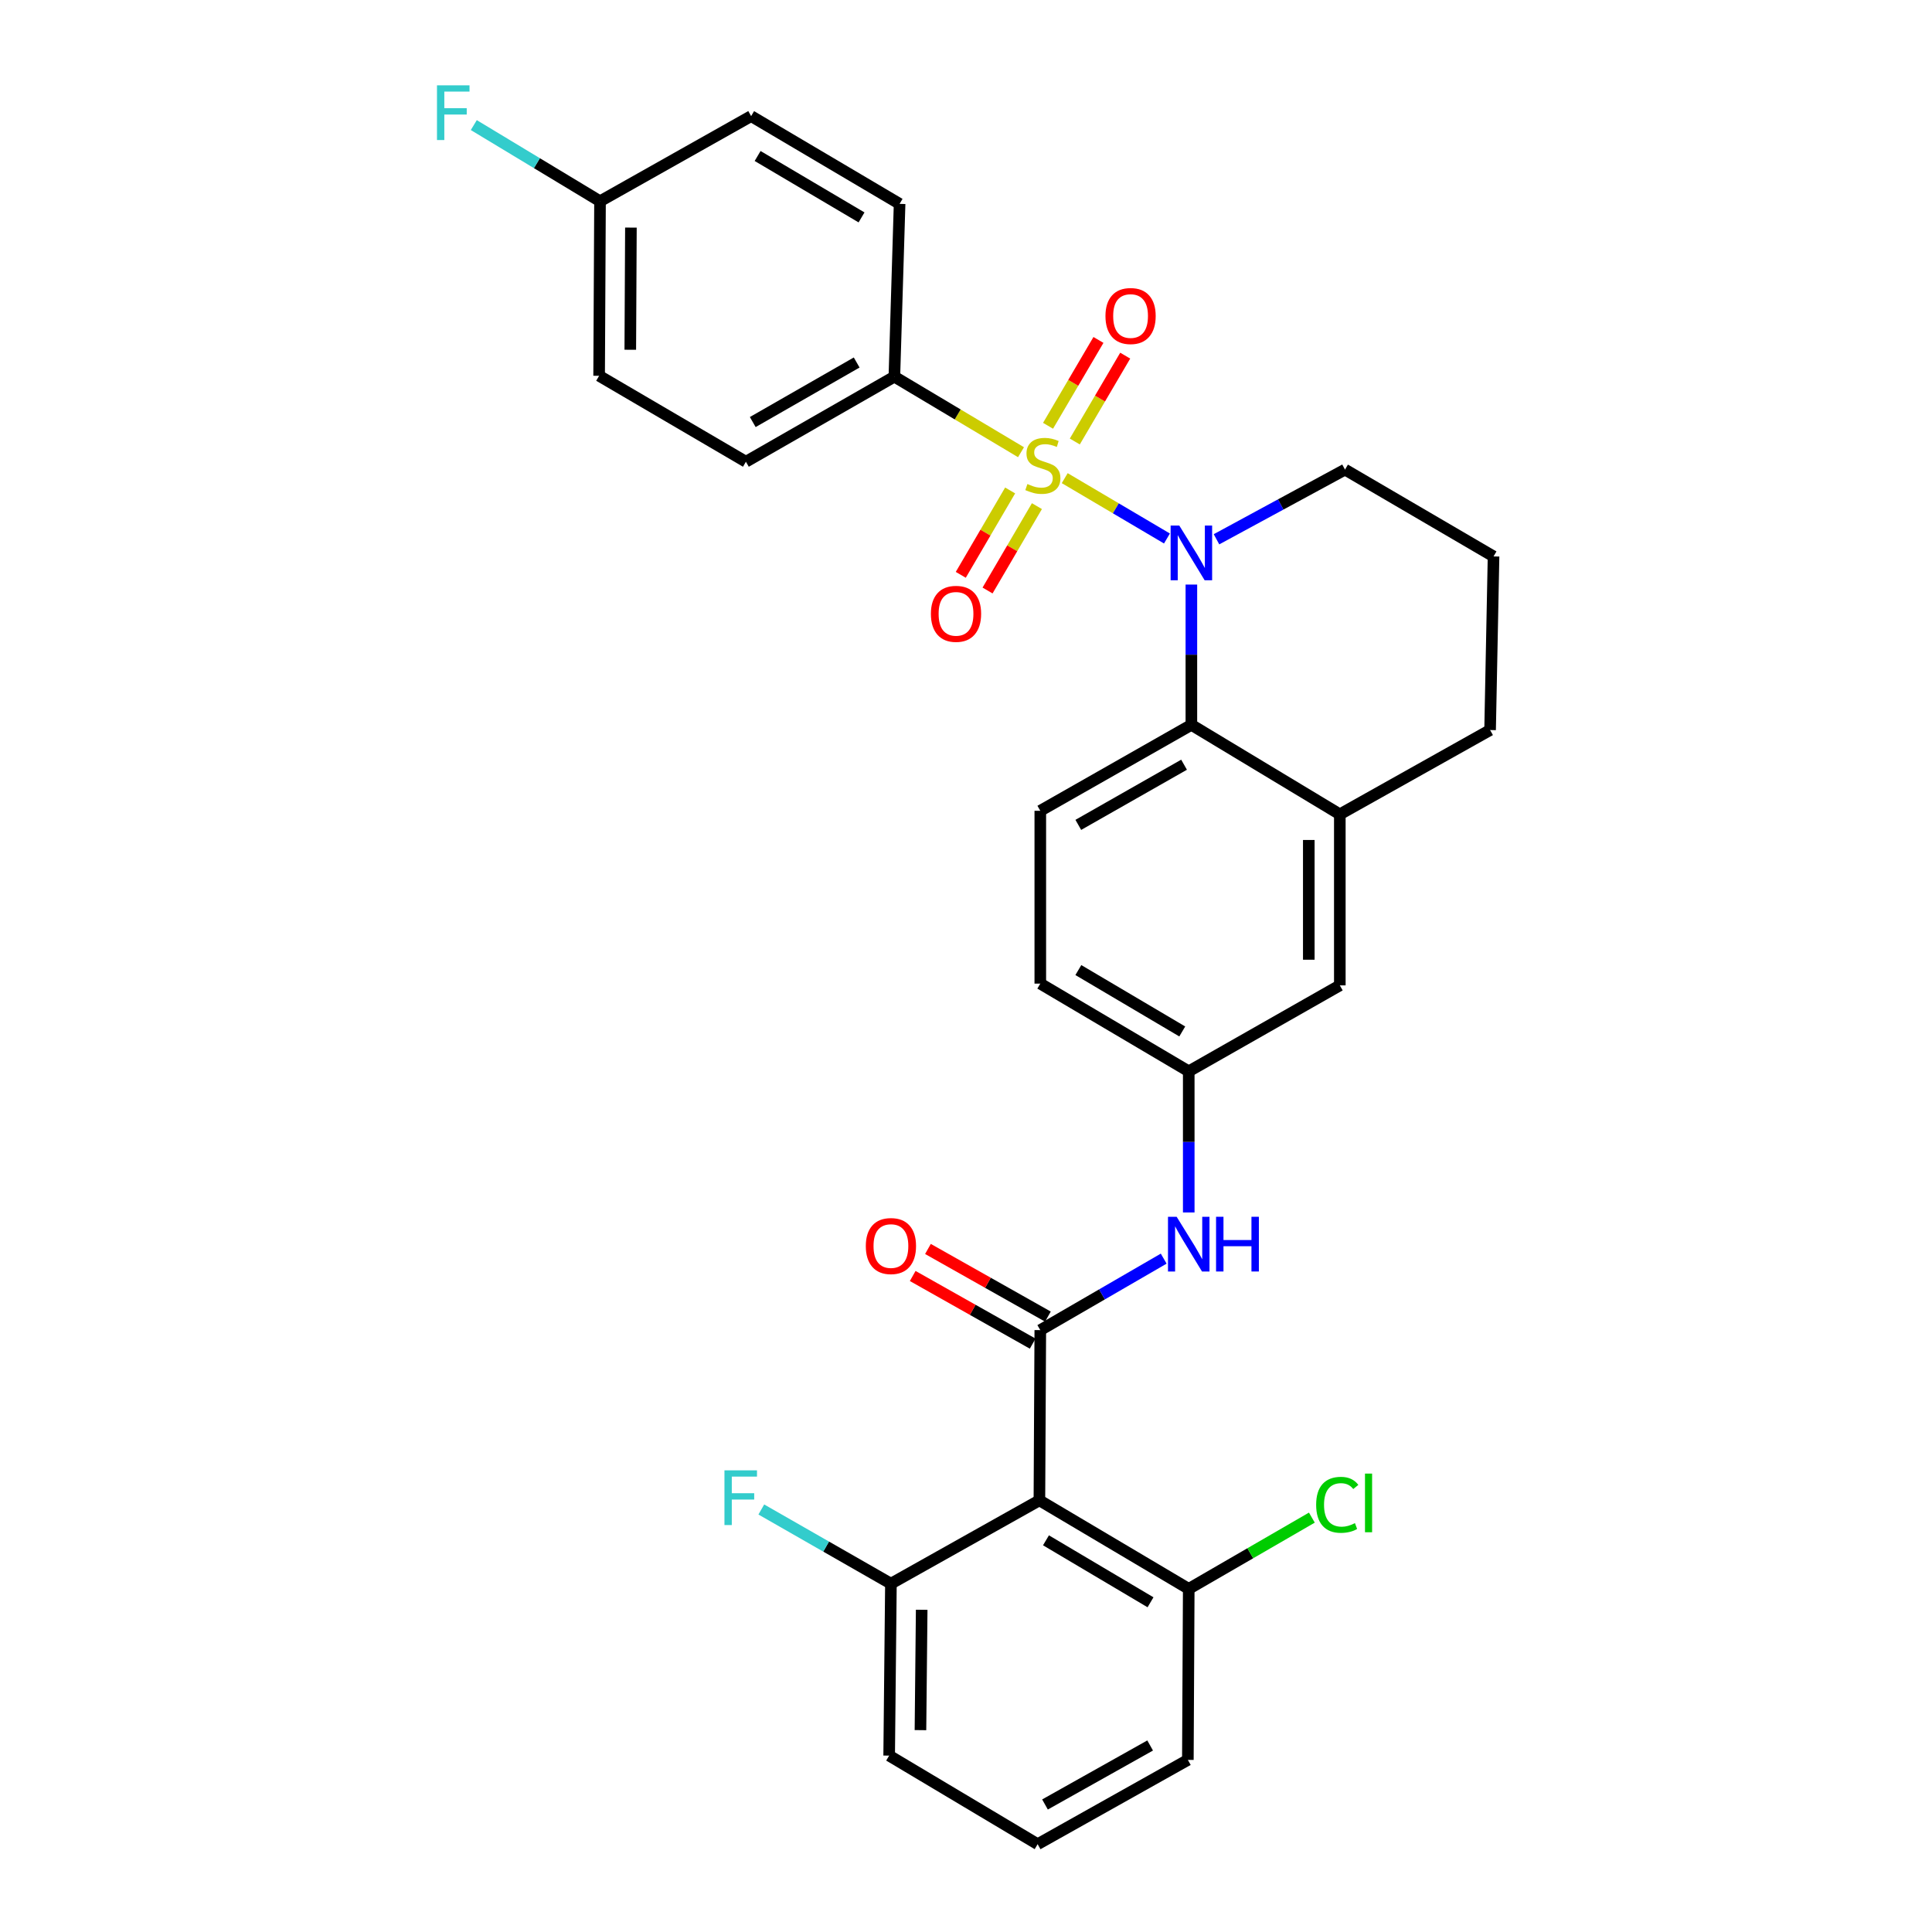 <?xml version='1.0' encoding='iso-8859-1'?>
<svg version='1.1' baseProfile='full'
              xmlns='http://www.w3.org/2000/svg'
                      xmlns:rdkit='http://www.rdkit.org/xml'
                      xmlns:xlink='http://www.w3.org/1999/xlink'
                  xml:space='preserve'
width='1000px' height='1000px' viewBox='0 0 1000 1000'>
<!-- END OF HEADER -->
<rect style='opacity:1.0;fill:#FFFFFF;stroke:none' width='1000' height='1000' x='0' y='0'> </rect>
<path class='bond-0' d='M 551.097,247.49 L 577.554,263.106' style='fill:none;fill-rule:evenodd;stroke:#CCCC00;stroke-width:6px;stroke-linecap:butt;stroke-linejoin:miter;stroke-opacity:1' />
<path class='bond-0' d='M 577.554,263.106 L 604.012,278.723' style='fill:none;fill-rule:evenodd;stroke:#0000FF;stroke-width:6px;stroke-linecap:butt;stroke-linejoin:miter;stroke-opacity:1' />
<path class='bond-5' d='M 528.468,234.061 L 495.696,214.51' style='fill:none;fill-rule:evenodd;stroke:#CCCC00;stroke-width:6px;stroke-linecap:butt;stroke-linejoin:miter;stroke-opacity:1' />
<path class='bond-5' d='M 495.696,214.51 L 462.925,194.959' style='fill:none;fill-rule:evenodd;stroke:#000000;stroke-width:6px;stroke-linecap:butt;stroke-linejoin:miter;stroke-opacity:1' />
<path class='bond-7' d='M 556.317,228.517 L 569.361,206.3' style='fill:none;fill-rule:evenodd;stroke:#CCCC00;stroke-width:6px;stroke-linecap:butt;stroke-linejoin:miter;stroke-opacity:1' />
<path class='bond-7' d='M 569.361,206.3 L 582.406,184.082' style='fill:none;fill-rule:evenodd;stroke:#FF0000;stroke-width:6px;stroke-linecap:butt;stroke-linejoin:miter;stroke-opacity:1' />
<path class='bond-7' d='M 542.466,220.386 L 555.511,198.168' style='fill:none;fill-rule:evenodd;stroke:#CCCC00;stroke-width:6px;stroke-linecap:butt;stroke-linejoin:miter;stroke-opacity:1' />
<path class='bond-7' d='M 555.511,198.168 L 568.556,175.95' style='fill:none;fill-rule:evenodd;stroke:#FF0000;stroke-width:6px;stroke-linecap:butt;stroke-linejoin:miter;stroke-opacity:1' />
<path class='bond-8' d='M 522.845,253.863 L 510.069,275.698' style='fill:none;fill-rule:evenodd;stroke:#CCCC00;stroke-width:6px;stroke-linecap:butt;stroke-linejoin:miter;stroke-opacity:1' />
<path class='bond-8' d='M 510.069,275.698 L 497.293,297.533' style='fill:none;fill-rule:evenodd;stroke:#FF0000;stroke-width:6px;stroke-linecap:butt;stroke-linejoin:miter;stroke-opacity:1' />
<path class='bond-8' d='M 536.708,261.974 L 523.931,283.809' style='fill:none;fill-rule:evenodd;stroke:#CCCC00;stroke-width:6px;stroke-linecap:butt;stroke-linejoin:miter;stroke-opacity:1' />
<path class='bond-8' d='M 523.931,283.809 L 511.155,305.644' style='fill:none;fill-rule:evenodd;stroke:#FF0000;stroke-width:6px;stroke-linecap:butt;stroke-linejoin:miter;stroke-opacity:1' />
<path class='bond-3' d='M 616.655,302.57 L 616.655,338.876' style='fill:none;fill-rule:evenodd;stroke:#0000FF;stroke-width:6px;stroke-linecap:butt;stroke-linejoin:miter;stroke-opacity:1' />
<path class='bond-3' d='M 616.655,338.876 L 616.655,375.181' style='fill:none;fill-rule:evenodd;stroke:#000000;stroke-width:6px;stroke-linecap:butt;stroke-linejoin:miter;stroke-opacity:1' />
<path class='bond-17' d='M 629.656,279.135 L 662.916,261.098' style='fill:none;fill-rule:evenodd;stroke:#0000FF;stroke-width:6px;stroke-linecap:butt;stroke-linejoin:miter;stroke-opacity:1' />
<path class='bond-17' d='M 662.916,261.098 L 696.175,243.062' style='fill:none;fill-rule:evenodd;stroke:#000000;stroke-width:6px;stroke-linecap:butt;stroke-linejoin:miter;stroke-opacity:1' />
<path class='bond-1' d='M 538.456,688.468 L 570.393,669.969' style='fill:none;fill-rule:evenodd;stroke:#000000;stroke-width:6px;stroke-linecap:butt;stroke-linejoin:miter;stroke-opacity:1' />
<path class='bond-1' d='M 570.393,669.969 L 602.33,651.469' style='fill:none;fill-rule:evenodd;stroke:#0000FF;stroke-width:6px;stroke-linecap:butt;stroke-linejoin:miter;stroke-opacity:1' />
<path class='bond-2' d='M 538.456,688.468 L 537.992,776.572' style='fill:none;fill-rule:evenodd;stroke:#000000;stroke-width:6px;stroke-linecap:butt;stroke-linejoin:miter;stroke-opacity:1' />
<path class='bond-10' d='M 542.4,681.473 L 511.352,663.966' style='fill:none;fill-rule:evenodd;stroke:#000000;stroke-width:6px;stroke-linecap:butt;stroke-linejoin:miter;stroke-opacity:1' />
<path class='bond-10' d='M 511.352,663.966 L 480.303,646.458' style='fill:none;fill-rule:evenodd;stroke:#FF0000;stroke-width:6px;stroke-linecap:butt;stroke-linejoin:miter;stroke-opacity:1' />
<path class='bond-10' d='M 534.511,695.464 L 503.463,677.956' style='fill:none;fill-rule:evenodd;stroke:#000000;stroke-width:6px;stroke-linecap:butt;stroke-linejoin:miter;stroke-opacity:1' />
<path class='bond-10' d='M 503.463,677.956 L 472.415,660.449' style='fill:none;fill-rule:evenodd;stroke:#FF0000;stroke-width:6px;stroke-linecap:butt;stroke-linejoin:miter;stroke-opacity:1' />
<path class='bond-11' d='M 537.992,776.572 L 615.29,822.399' style='fill:none;fill-rule:evenodd;stroke:#000000;stroke-width:6px;stroke-linecap:butt;stroke-linejoin:miter;stroke-opacity:1' />
<path class='bond-11' d='M 541.396,797.261 L 595.504,829.341' style='fill:none;fill-rule:evenodd;stroke:#000000;stroke-width:6px;stroke-linecap:butt;stroke-linejoin:miter;stroke-opacity:1' />
<path class='bond-12' d='M 537.992,776.572 L 461.14,819.705' style='fill:none;fill-rule:evenodd;stroke:#000000;stroke-width:6px;stroke-linecap:butt;stroke-linejoin:miter;stroke-opacity:1' />
<path class='bond-6' d='M 616.655,375.181 L 693.489,421.49' style='fill:none;fill-rule:evenodd;stroke:#000000;stroke-width:6px;stroke-linecap:butt;stroke-linejoin:miter;stroke-opacity:1' />
<path class='bond-9' d='M 616.655,375.181 L 538.456,419.67' style='fill:none;fill-rule:evenodd;stroke:#000000;stroke-width:6px;stroke-linecap:butt;stroke-linejoin:miter;stroke-opacity:1' />
<path class='bond-9' d='M 612.867,395.814 L 558.128,426.957' style='fill:none;fill-rule:evenodd;stroke:#000000;stroke-width:6px;stroke-linecap:butt;stroke-linejoin:miter;stroke-opacity:1' />
<path class='bond-4' d='M 615.29,627.566 L 615.29,591.043' style='fill:none;fill-rule:evenodd;stroke:#0000FF;stroke-width:6px;stroke-linecap:butt;stroke-linejoin:miter;stroke-opacity:1' />
<path class='bond-4' d='M 615.29,591.043 L 615.29,554.52' style='fill:none;fill-rule:evenodd;stroke:#000000;stroke-width:6px;stroke-linecap:butt;stroke-linejoin:miter;stroke-opacity:1' />
<path class='bond-15' d='M 462.925,194.959 L 386.082,238.993' style='fill:none;fill-rule:evenodd;stroke:#000000;stroke-width:6px;stroke-linecap:butt;stroke-linejoin:miter;stroke-opacity:1' />
<path class='bond-15' d='M 443.413,187.629 L 389.623,218.453' style='fill:none;fill-rule:evenodd;stroke:#000000;stroke-width:6px;stroke-linecap:butt;stroke-linejoin:miter;stroke-opacity:1' />
<path class='bond-16' d='M 462.925,194.959 L 465.628,105.517' style='fill:none;fill-rule:evenodd;stroke:#000000;stroke-width:6px;stroke-linecap:butt;stroke-linejoin:miter;stroke-opacity:1' />
<path class='bond-14' d='M 693.489,421.49 L 693.489,510.031' style='fill:none;fill-rule:evenodd;stroke:#000000;stroke-width:6px;stroke-linecap:butt;stroke-linejoin:miter;stroke-opacity:1' />
<path class='bond-14' d='M 677.428,434.771 L 677.428,496.75' style='fill:none;fill-rule:evenodd;stroke:#000000;stroke-width:6px;stroke-linecap:butt;stroke-linejoin:miter;stroke-opacity:1' />
<path class='bond-31' d='M 693.489,421.49 L 771.269,377.867' style='fill:none;fill-rule:evenodd;stroke:#000000;stroke-width:6px;stroke-linecap:butt;stroke-linejoin:miter;stroke-opacity:1' />
<path class='bond-18' d='M 538.456,419.67 L 538.456,509.121' style='fill:none;fill-rule:evenodd;stroke:#000000;stroke-width:6px;stroke-linecap:butt;stroke-linejoin:miter;stroke-opacity:1' />
<path class='bond-21' d='M 615.29,822.399 L 647.154,803.957' style='fill:none;fill-rule:evenodd;stroke:#000000;stroke-width:6px;stroke-linecap:butt;stroke-linejoin:miter;stroke-opacity:1' />
<path class='bond-21' d='M 647.154,803.957 L 679.019,785.515' style='fill:none;fill-rule:evenodd;stroke:#00CC00;stroke-width:6px;stroke-linecap:butt;stroke-linejoin:miter;stroke-opacity:1' />
<path class='bond-29' d='M 615.29,822.399 L 614.835,910.922' style='fill:none;fill-rule:evenodd;stroke:#000000;stroke-width:6px;stroke-linecap:butt;stroke-linejoin:miter;stroke-opacity:1' />
<path class='bond-20' d='M 461.14,819.705 L 427.598,800.506' style='fill:none;fill-rule:evenodd;stroke:#000000;stroke-width:6px;stroke-linecap:butt;stroke-linejoin:miter;stroke-opacity:1' />
<path class='bond-20' d='M 427.598,800.506 L 394.055,781.308' style='fill:none;fill-rule:evenodd;stroke:#33CCCC;stroke-width:6px;stroke-linecap:butt;stroke-linejoin:miter;stroke-opacity:1' />
<path class='bond-28' d='M 461.14,819.705 L 460.23,908.7' style='fill:none;fill-rule:evenodd;stroke:#000000;stroke-width:6px;stroke-linecap:butt;stroke-linejoin:miter;stroke-opacity:1' />
<path class='bond-28' d='M 477.064,833.218 L 476.427,895.515' style='fill:none;fill-rule:evenodd;stroke:#000000;stroke-width:6px;stroke-linecap:butt;stroke-linejoin:miter;stroke-opacity:1' />
<path class='bond-13' d='M 615.29,554.52 L 538.456,509.121' style='fill:none;fill-rule:evenodd;stroke:#000000;stroke-width:6px;stroke-linecap:butt;stroke-linejoin:miter;stroke-opacity:1' />
<path class='bond-13' d='M 611.935,533.882 L 558.151,502.103' style='fill:none;fill-rule:evenodd;stroke:#000000;stroke-width:6px;stroke-linecap:butt;stroke-linejoin:miter;stroke-opacity:1' />
<path class='bond-32' d='M 615.29,554.52 L 693.489,510.031' style='fill:none;fill-rule:evenodd;stroke:#000000;stroke-width:6px;stroke-linecap:butt;stroke-linejoin:miter;stroke-opacity:1' />
<path class='bond-22' d='M 386.082,238.993 L 310.104,194.504' style='fill:none;fill-rule:evenodd;stroke:#000000;stroke-width:6px;stroke-linecap:butt;stroke-linejoin:miter;stroke-opacity:1' />
<path class='bond-23' d='M 465.628,105.517 L 388.785,60.1' style='fill:none;fill-rule:evenodd;stroke:#000000;stroke-width:6px;stroke-linecap:butt;stroke-linejoin:miter;stroke-opacity:1' />
<path class='bond-23' d='M 445.93,112.531 L 392.14,80.74' style='fill:none;fill-rule:evenodd;stroke:#000000;stroke-width:6px;stroke-linecap:butt;stroke-linejoin:miter;stroke-opacity:1' />
<path class='bond-26' d='M 696.175,243.062 L 773.053,288.006' style='fill:none;fill-rule:evenodd;stroke:#000000;stroke-width:6px;stroke-linecap:butt;stroke-linejoin:miter;stroke-opacity:1' />
<path class='bond-19' d='M 310.568,104.17 L 388.785,60.1' style='fill:none;fill-rule:evenodd;stroke:#000000;stroke-width:6px;stroke-linecap:butt;stroke-linejoin:miter;stroke-opacity:1' />
<path class='bond-24' d='M 310.568,104.17 L 277.903,84.457' style='fill:none;fill-rule:evenodd;stroke:#000000;stroke-width:6px;stroke-linecap:butt;stroke-linejoin:miter;stroke-opacity:1' />
<path class='bond-24' d='M 277.903,84.457 L 245.238,64.745' style='fill:none;fill-rule:evenodd;stroke:#33CCCC;stroke-width:6px;stroke-linecap:butt;stroke-linejoin:miter;stroke-opacity:1' />
<path class='bond-30' d='M 310.568,104.17 L 310.104,194.504' style='fill:none;fill-rule:evenodd;stroke:#000000;stroke-width:6px;stroke-linecap:butt;stroke-linejoin:miter;stroke-opacity:1' />
<path class='bond-30' d='M 326.559,117.803 L 326.235,181.036' style='fill:none;fill-rule:evenodd;stroke:#000000;stroke-width:6px;stroke-linecap:butt;stroke-linejoin:miter;stroke-opacity:1' />
<path class='bond-25' d='M 771.269,377.867 L 773.053,288.006' style='fill:none;fill-rule:evenodd;stroke:#000000;stroke-width:6px;stroke-linecap:butt;stroke-linejoin:miter;stroke-opacity:1' />
<path class='bond-27' d='M 537.082,954.545 L 460.23,908.7' style='fill:none;fill-rule:evenodd;stroke:#000000;stroke-width:6px;stroke-linecap:butt;stroke-linejoin:miter;stroke-opacity:1' />
<path class='bond-33' d='M 537.082,954.545 L 614.835,910.922' style='fill:none;fill-rule:evenodd;stroke:#000000;stroke-width:6px;stroke-linecap:butt;stroke-linejoin:miter;stroke-opacity:1' />
<path class='bond-33' d='M 540.886,933.995 L 595.313,903.459' style='fill:none;fill-rule:evenodd;stroke:#000000;stroke-width:6px;stroke-linecap:butt;stroke-linejoin:miter;stroke-opacity:1' />
<path  class='atom-0' d='M 531.785 250.533
Q 532.105 250.653, 533.425 251.213
Q 534.745 251.773, 536.185 252.133
Q 537.665 252.453, 539.105 252.453
Q 541.785 252.453, 543.345 251.173
Q 544.905 249.853, 544.905 247.573
Q 544.905 246.013, 544.105 245.053
Q 543.345 244.093, 542.145 243.573
Q 540.945 243.053, 538.945 242.453
Q 536.425 241.693, 534.905 240.973
Q 533.425 240.253, 532.345 238.733
Q 531.305 237.213, 531.305 234.653
Q 531.305 231.093, 533.705 228.893
Q 536.145 226.693, 540.945 226.693
Q 544.225 226.693, 547.945 228.253
L 547.025 231.333
Q 543.625 229.933, 541.065 229.933
Q 538.305 229.933, 536.785 231.093
Q 535.265 232.213, 535.305 234.173
Q 535.305 235.693, 536.065 236.613
Q 536.865 237.533, 537.985 238.053
Q 539.145 238.573, 541.065 239.173
Q 543.625 239.973, 545.145 240.773
Q 546.665 241.573, 547.745 243.213
Q 548.865 244.813, 548.865 247.573
Q 548.865 251.493, 546.225 253.613
Q 543.625 255.693, 539.265 255.693
Q 536.745 255.693, 534.825 255.133
Q 532.945 254.613, 530.705 253.693
L 531.785 250.533
' fill='#CCCC00'/>
<path  class='atom-1' d='M 610.395 272.025
L 619.675 287.025
Q 620.595 288.505, 622.075 291.185
Q 623.555 293.865, 623.635 294.025
L 623.635 272.025
L 627.395 272.025
L 627.395 300.345
L 623.515 300.345
L 613.555 283.945
Q 612.395 282.025, 611.155 279.825
Q 609.955 277.625, 609.595 276.945
L 609.595 300.345
L 605.915 300.345
L 605.915 272.025
L 610.395 272.025
' fill='#0000FF'/>
<path  class='atom-5' d='M 609.03 629.802
L 618.31 644.802
Q 619.23 646.282, 620.71 648.962
Q 622.19 651.642, 622.27 651.802
L 622.27 629.802
L 626.03 629.802
L 626.03 658.122
L 622.15 658.122
L 612.19 641.722
Q 611.03 639.802, 609.79 637.602
Q 608.59 635.402, 608.23 634.722
L 608.23 658.122
L 604.55 658.122
L 604.55 629.802
L 609.03 629.802
' fill='#0000FF'/>
<path  class='atom-5' d='M 629.43 629.802
L 633.27 629.802
L 633.27 641.842
L 647.75 641.842
L 647.75 629.802
L 651.59 629.802
L 651.59 658.122
L 647.75 658.122
L 647.75 645.042
L 633.27 645.042
L 633.27 658.122
L 629.43 658.122
L 629.43 629.802
' fill='#0000FF'/>
<path  class='atom-8' d='M 572.184 163.568
Q 572.184 156.768, 575.544 152.968
Q 578.904 149.168, 585.184 149.168
Q 591.464 149.168, 594.824 152.968
Q 598.184 156.768, 598.184 163.568
Q 598.184 170.448, 594.784 174.368
Q 591.384 178.248, 585.184 178.248
Q 578.944 178.248, 575.544 174.368
Q 572.184 170.488, 572.184 163.568
M 585.184 175.048
Q 589.504 175.048, 591.824 172.168
Q 594.184 169.248, 594.184 163.568
Q 594.184 158.008, 591.824 155.208
Q 589.504 152.368, 585.184 152.368
Q 580.864 152.368, 578.504 155.168
Q 576.184 157.968, 576.184 163.568
Q 576.184 169.288, 578.504 172.168
Q 580.864 175.048, 585.184 175.048
' fill='#FF0000'/>
<path  class='atom-9' d='M 481.832 317.718
Q 481.832 310.918, 485.192 307.118
Q 488.552 303.318, 494.832 303.318
Q 501.112 303.318, 504.472 307.118
Q 507.832 310.918, 507.832 317.718
Q 507.832 324.598, 504.432 328.518
Q 501.032 332.398, 494.832 332.398
Q 488.592 332.398, 485.192 328.518
Q 481.832 324.638, 481.832 317.718
M 494.832 329.198
Q 499.152 329.198, 501.472 326.318
Q 503.832 323.398, 503.832 317.718
Q 503.832 312.158, 501.472 309.358
Q 499.152 306.518, 494.832 306.518
Q 490.512 306.518, 488.152 309.318
Q 485.832 312.118, 485.832 317.718
Q 485.832 323.438, 488.152 326.318
Q 490.512 329.198, 494.832 329.198
' fill='#FF0000'/>
<path  class='atom-11' d='M 448.14 644.952
Q 448.14 638.152, 451.5 634.352
Q 454.86 630.552, 461.14 630.552
Q 467.42 630.552, 470.78 634.352
Q 474.14 638.152, 474.14 644.952
Q 474.14 651.832, 470.74 655.752
Q 467.34 659.632, 461.14 659.632
Q 454.9 659.632, 451.5 655.752
Q 448.14 651.872, 448.14 644.952
M 461.14 656.432
Q 465.46 656.432, 467.78 653.552
Q 470.14 650.632, 470.14 644.952
Q 470.14 639.392, 467.78 636.592
Q 465.46 633.752, 461.14 633.752
Q 456.82 633.752, 454.46 636.552
Q 452.14 639.352, 452.14 644.952
Q 452.14 650.672, 454.46 653.552
Q 456.82 656.432, 461.14 656.432
' fill='#FF0000'/>
<path  class='atom-21' d='M 374.976 761.047
L 391.816 761.047
L 391.816 764.287
L 378.776 764.287
L 378.776 772.887
L 390.376 772.887
L 390.376 776.167
L 378.776 776.167
L 378.776 789.367
L 374.976 789.367
L 374.976 761.047
' fill='#33CCCC'/>
<path  class='atom-22' d='M 681.239 778.89
Q 681.239 771.85, 684.519 768.17
Q 687.839 764.45, 694.119 764.45
Q 699.959 764.45, 703.079 768.57
L 700.439 770.73
Q 698.159 767.73, 694.119 767.73
Q 689.839 767.73, 687.559 770.61
Q 685.319 773.45, 685.319 778.89
Q 685.319 784.49, 687.639 787.37
Q 689.999 790.25, 694.559 790.25
Q 697.679 790.25, 701.319 788.37
L 702.439 791.37
Q 700.959 792.33, 698.719 792.89
Q 696.479 793.45, 693.999 793.45
Q 687.839 793.45, 684.519 789.69
Q 681.239 785.93, 681.239 778.89
' fill='#00CC00'/>
<path  class='atom-22' d='M 706.519 762.73
L 710.199 762.73
L 710.199 793.09
L 706.519 793.09
L 706.519 762.73
' fill='#00CC00'/>
<path  class='atom-25' d='M 226.18 44.165
L 243.02 44.165
L 243.02 47.405
L 229.98 47.405
L 229.98 56.005
L 241.58 56.005
L 241.58 59.285
L 229.98 59.285
L 229.98 72.485
L 226.18 72.485
L 226.18 44.165
' fill='#33CCCC'/>
</svg>
